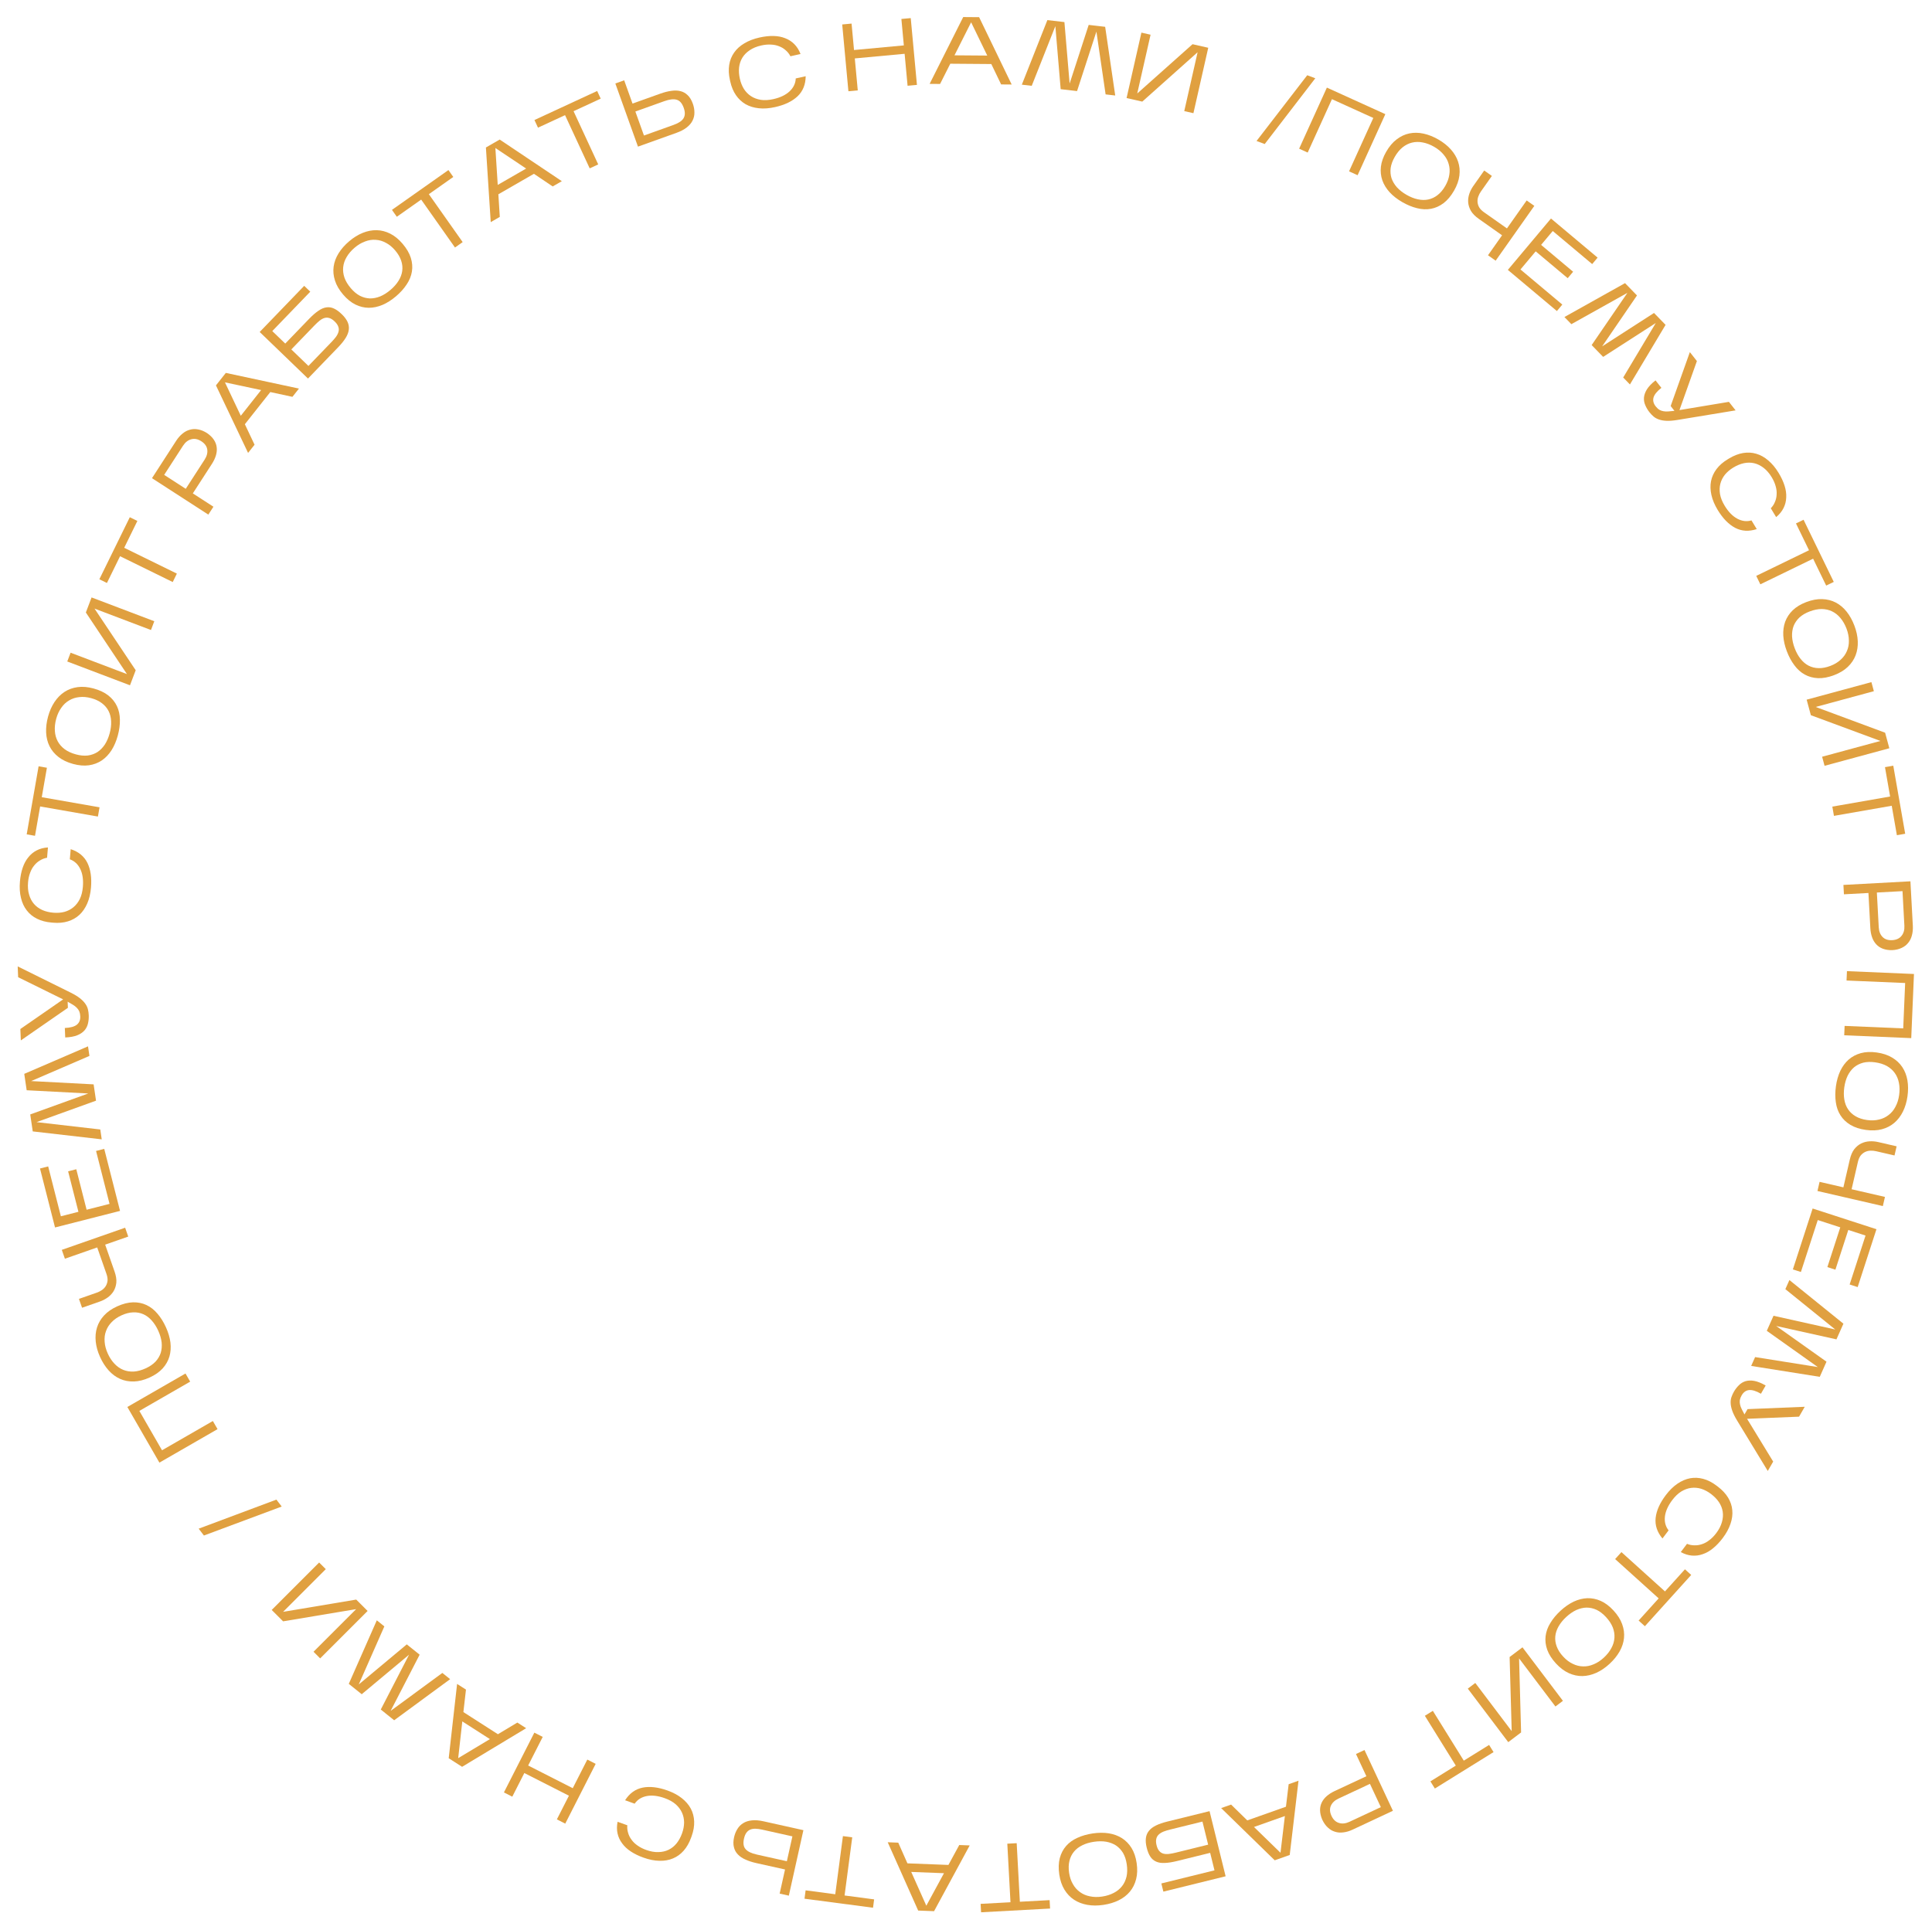 <?xml version="1.0" encoding="UTF-8"?> <svg xmlns="http://www.w3.org/2000/svg" width="1411" height="1410" viewBox="0 0 1411 1410" fill="none"> <path d="M1391.39 718.091L1348.59 716.273L1348.88 709.419L1397.83 711.498L1395.84 758.356L1346.89 756.277L1347.18 749.423L1389.98 751.241L1391.39 718.091Z" fill="#E0A040"></path> <path d="M1362.74 825.413C1358.26 824.787 1354.47 823.552 1351.39 821.707C1348.34 819.869 1345.93 817.554 1344.16 814.761C1342.38 811.969 1341.25 808.771 1340.76 805.17C1340.23 801.561 1340.25 797.677 1340.83 793.518C1341.41 789.358 1342.48 785.619 1344.02 782.301C1345.61 778.989 1347.65 776.234 1350.12 774.035C1352.64 771.842 1355.6 770.275 1358.98 769.334C1362.41 768.399 1366.27 768.231 1370.57 768.831C1374.96 769.444 1378.7 770.673 1381.79 772.517C1384.92 774.368 1387.42 776.697 1389.29 779.502C1391.16 782.308 1392.41 785.521 1393.04 789.142C1393.66 792.763 1393.68 796.654 1393.1 800.814C1392.52 804.973 1391.41 808.706 1389.77 812.011C1388.13 815.316 1386.03 818.062 1383.47 820.248C1380.9 822.434 1377.88 823.991 1374.4 824.92C1370.93 825.848 1367.04 826.013 1362.74 825.413ZM1369.42 776.022C1366.23 775.577 1363.35 775.669 1360.76 776.297C1358.22 776.979 1355.99 778.105 1354.07 779.675C1352.2 781.298 1350.64 783.342 1349.4 785.808C1348.2 788.326 1347.38 791.18 1346.93 794.369C1346.49 797.558 1346.5 800.505 1346.97 803.209C1347.43 805.96 1348.35 808.349 1349.72 810.378C1351.12 812.459 1352.96 814.152 1355.23 815.458C1357.53 816.817 1360.31 817.722 1363.54 818.174C1366.73 818.619 1369.64 818.507 1372.28 817.839C1374.96 817.223 1377.3 816.113 1379.32 814.509C1381.37 812.958 1383.05 810.93 1384.34 808.425C1385.67 805.972 1386.56 803.151 1387 799.962C1387.45 796.773 1387.39 793.797 1386.84 791.033C1386.32 788.322 1385.31 785.92 1383.81 783.826C1382.35 781.785 1380.43 780.079 1378.03 778.707C1375.62 777.382 1372.75 776.487 1369.42 776.022Z" fill="#E0A040"></path> <path d="M1375.1 881.041L1327.35 870.031L1328.89 863.347L1346.28 867.357L1350.96 847.099C1351.68 843.961 1352.76 841.434 1354.21 839.517C1355.69 837.656 1357.38 836.249 1359.28 835.298C1361.16 834.391 1363.18 833.873 1365.31 833.744C1367.45 833.614 1369.56 833.79 1371.66 834.272L1385.16 837.387L1383.62 844.071L1370.12 840.957C1368.75 840.642 1367.37 840.515 1365.96 840.575C1364.56 840.634 1363.27 840.958 1362.08 841.546C1360.89 842.134 1359.83 842.991 1358.9 844.117C1358 845.3 1357.34 846.846 1356.89 848.756L1352.29 868.741L1376.64 874.357L1375.1 881.041Z" fill="#E0A040"></path> <path d="M1315.25 929.199L1309.39 927.297L1323.82 882.821L1370.43 897.947L1356.71 940.226L1350.85 938.325L1362.46 902.57L1349.87 898.486L1340.45 927.516L1334.59 925.614L1344.01 896.585L1327.57 891.248L1315.25 929.199Z" fill="#E0A040"></path> <path d="M1340.35 971.21L1303.9 941.729L1306.86 935.078L1346.31 966.963L1341.21 978.41L1297.21 968.634L1333.95 994.718L1329.03 1005.78L1278.94 997.814L1281.81 991.355L1327.61 998.637L1290.35 972.169L1295.25 961.17L1340.35 971.21Z" fill="#E0A040"></path> <path d="M1268.62 1037.64C1267.02 1034.99 1265.86 1032.66 1265.14 1030.63C1264.43 1028.6 1264.03 1026.76 1263.96 1025.1C1263.87 1023.49 1264.05 1022 1264.51 1020.65C1264.96 1019.3 1265.58 1017.95 1266.34 1016.62C1267.35 1014.88 1268.53 1013.33 1269.91 1011.97C1271.25 1010.58 1272.84 1009.59 1274.7 1008.99C1276.59 1008.41 1278.74 1008.33 1281.14 1008.74C1283.58 1009.18 1286.38 1010.31 1289.53 1012.12L1286.07 1018.13C1282.56 1016.1 1279.65 1015.21 1277.36 1015.45C1275.11 1015.71 1273.32 1017 1271.99 1019.3C1271.29 1020.52 1270.85 1021.66 1270.66 1022.74C1270.51 1023.84 1270.56 1024.92 1270.81 1025.98C1271.04 1027.08 1271.44 1028.2 1272.02 1029.34C1272.58 1030.52 1273.26 1031.83 1274.05 1033.25L1276.29 1029.37L1318.06 1027.66L1313.91 1034.88L1275.93 1036.44L1295.01 1067.7L1291.06 1074.55L1268.62 1037.64Z" fill="#E0A040"></path> <path d="M1214.15 1123.86C1210.27 1119.24 1208.61 1114.24 1209.16 1108.87C1209.75 1103.52 1212.22 1097.96 1216.59 1092.19C1219.23 1088.69 1222.06 1085.92 1225.07 1083.86C1228.08 1081.81 1231.17 1080.48 1234.31 1079.88C1237.5 1079.3 1240.72 1079.45 1243.97 1080.33C1247.23 1081.21 1250.42 1082.84 1253.54 1085.2L1254.55 1085.96C1257.79 1088.41 1260.29 1091.09 1262.07 1094.01C1263.84 1096.93 1264.86 1099.98 1265.14 1103.18C1265.45 1106.4 1265.02 1109.72 1263.83 1113.15C1262.68 1116.61 1260.78 1120.09 1258.14 1123.59C1255.88 1126.57 1253.55 1129.04 1251.12 1131.01C1248.67 1133.02 1246.15 1134.45 1243.57 1135.31C1241 1136.24 1238.37 1136.58 1235.67 1136.36C1232.98 1136.14 1230.26 1135.28 1227.52 1133.8L1232.08 1127.77C1233.81 1128.49 1235.61 1128.86 1237.48 1128.86C1239.36 1128.94 1241.21 1128.64 1243.06 1127.99C1244.91 1127.4 1246.7 1126.41 1248.44 1125.04C1250.19 1123.73 1251.84 1122.05 1253.39 1120C1255.44 1117.29 1256.83 1114.59 1257.56 1111.93C1258.33 1109.29 1258.52 1106.74 1258.15 1104.3C1257.78 1101.85 1256.85 1099.51 1255.38 1097.29C1253.91 1095.13 1251.98 1093.15 1249.6 1091.34C1247.33 1089.63 1244.97 1088.37 1242.53 1087.58C1240.06 1086.83 1237.6 1086.6 1235.14 1086.91C1232.69 1087.22 1230.27 1088.09 1227.91 1089.52C1225.58 1090.97 1223.39 1093.06 1221.33 1095.78C1218.21 1099.91 1216.42 1103.91 1215.95 1107.77C1215.5 1111.7 1216.39 1115.09 1218.62 1117.94L1214.15 1123.86Z" fill="#E0A040"></path> <path d="M1211.38 1167.62L1179.58 1138.91L1184.18 1133.82L1215.98 1162.53L1230.57 1146.38L1235.14 1150.5L1201.31 1187.96L1196.74 1183.83L1211.38 1167.62Z" fill="#E0A040"></path> <path d="M1136.42 1215.22C1133.35 1211.9 1131.21 1208.54 1129.99 1205.16C1128.8 1201.81 1128.41 1198.49 1128.8 1195.2C1129.2 1191.92 1130.35 1188.72 1132.26 1185.63C1134.13 1182.5 1136.61 1179.51 1139.7 1176.66C1142.79 1173.82 1145.98 1171.6 1149.28 1170.01C1152.61 1168.46 1155.93 1167.62 1159.24 1167.49C1162.58 1167.39 1165.85 1168.05 1169.07 1169.47C1172.31 1170.92 1175.4 1173.24 1178.35 1176.43C1181.35 1179.68 1183.47 1183.01 1184.69 1186.39C1185.94 1189.81 1186.4 1193.2 1186.06 1196.55C1185.73 1199.91 1184.66 1203.18 1182.85 1206.38C1181.03 1209.58 1178.59 1212.6 1175.5 1215.45C1172.41 1218.3 1169.19 1220.48 1165.83 1222C1162.46 1223.51 1159.09 1224.3 1155.72 1224.37C1152.35 1224.43 1149.03 1223.72 1145.75 1222.23C1142.48 1220.75 1139.37 1218.41 1136.42 1215.22ZM1172.9 1181.26C1170.72 1178.9 1168.43 1177.14 1166.03 1175.98C1163.63 1174.9 1161.19 1174.35 1158.71 1174.35C1156.24 1174.42 1153.73 1175.01 1151.21 1176.13C1148.69 1177.32 1146.24 1179.01 1143.88 1181.19C1141.51 1183.38 1139.65 1185.66 1138.3 1188.05C1136.92 1190.47 1136.11 1192.9 1135.88 1195.34C1135.65 1197.84 1136 1200.31 1136.92 1202.76C1137.84 1205.27 1139.41 1207.73 1141.63 1210.13C1143.81 1212.5 1146.14 1214.26 1148.6 1215.41C1151.06 1216.63 1153.58 1217.26 1156.16 1217.3C1158.73 1217.4 1161.31 1216.89 1163.89 1215.78C1166.48 1214.72 1168.95 1213.11 1171.32 1210.92C1173.69 1208.74 1175.53 1206.4 1176.85 1203.91C1178.17 1201.49 1178.91 1198.99 1179.08 1196.42C1179.25 1193.92 1178.84 1191.37 1177.85 1188.79C1176.83 1186.24 1175.18 1183.73 1172.9 1181.26Z" fill="#E0A040"></path> <path d="M1104.04 1264.6L1102.52 1210.46L1111.91 1203.37L1141.45 1242.46L1135.98 1246.6L1109.43 1211.47L1110.9 1265.55L1101.52 1272.64L1071.98 1233.55L1077.45 1229.41L1104.04 1264.6Z" fill="#E0A040"></path> <path d="M1063.22 1289.78L1040.62 1253.39L1046.45 1249.77L1069.05 1286.16L1087.54 1274.68L1090.79 1279.91L1047.92 1306.53L1044.67 1301.3L1063.22 1289.78Z" fill="#E0A040"></path> <path d="M997.911 1297.54L990.32 1281.31L996.534 1278.4L1017.29 1322.79L987.868 1336.55C985.543 1337.64 983.281 1338.31 981.082 1338.56C978.903 1338.86 976.872 1338.7 974.988 1338.09C973.082 1337.54 971.344 1336.52 969.776 1335.04C968.165 1333.58 966.796 1331.64 965.669 1329.23C964.666 1326.87 964.14 1324.64 964.091 1322.55C964.041 1320.46 964.436 1318.55 965.275 1316.82C966.071 1315.11 967.271 1313.54 968.874 1312.12C970.477 1310.7 972.42 1309.46 974.703 1308.39L997.911 1297.54ZM1000.52 1303.12L977.566 1313.86C974.818 1315.14 972.956 1316.89 971.979 1319.1C971.003 1321.3 971.157 1323.78 972.442 1326.53C973.707 1329.23 975.51 1330.94 977.85 1331.65C980.21 1332.4 982.764 1332.13 985.512 1330.85L1008.47 1320.12L1000.52 1303.12Z" fill="#E0A040"></path> <path d="M939.169 1319.81L941.147 1303.37L948.339 1300.82L941.923 1355.07L930.969 1358.95L891.853 1320.82L899.112 1318.25L910.926 1329.81L939.169 1319.81ZM938.387 1326.62L915.819 1334.61L935.184 1353.45L938.387 1326.62Z" fill="#E0A040"></path> <path d="M837.47 1349.73C836.811 1347.06 836.614 1344.7 836.881 1342.67C837.148 1340.63 837.911 1338.86 839.173 1337.34C840.388 1335.84 842.113 1334.55 844.346 1333.47C846.534 1332.4 849.259 1331.47 852.521 1330.66L883.376 1323.05L895.111 1370.63L849.644 1381.84L848.169 1375.86L886.976 1366.29L883.824 1353.51L859.561 1359.5C856.118 1360.34 853.157 1360.81 850.678 1360.89C848.21 1361.02 846.111 1360.7 844.382 1359.92C842.607 1359.16 841.174 1357.93 840.081 1356.23C839 1354.57 838.129 1352.41 837.47 1349.73ZM878.191 1330.67L854.54 1336.51C852.773 1336.95 851.187 1337.43 849.782 1337.97C848.342 1338.57 847.174 1339.29 846.277 1340.13C845.335 1340.99 844.732 1342.05 844.468 1343.32C844.158 1344.6 844.227 1346.14 844.674 1347.96C845.132 1349.81 845.79 1351.21 846.647 1352.15C847.459 1353.11 848.459 1353.75 849.646 1354.08C850.834 1354.41 852.197 1354.49 853.737 1354.3C855.232 1354.12 856.863 1353.82 858.63 1353.38L882.349 1347.53L878.191 1330.67Z" fill="#E0A040"></path> <path d="M773.626 1369.32C772.966 1364.85 773.086 1360.87 773.988 1357.38C774.897 1353.95 776.441 1350.98 778.621 1348.49C780.801 1346 783.551 1344.02 786.871 1342.54C790.184 1341.01 793.918 1339.94 798.073 1339.33C802.228 1338.72 806.115 1338.69 809.734 1339.24C813.36 1339.83 816.576 1341.01 819.382 1342.77C822.195 1344.57 824.529 1346.96 826.383 1349.94C828.245 1352.97 829.492 1356.63 830.125 1360.92C830.771 1365.31 830.644 1369.24 829.742 1372.73C828.847 1376.26 827.316 1379.31 825.15 1381.89C822.983 1384.48 820.25 1386.58 816.951 1388.2C813.652 1389.82 809.925 1390.93 805.77 1391.54C801.614 1392.16 797.721 1392.14 794.088 1391.5C790.455 1390.85 787.229 1389.61 784.409 1387.76C781.589 1385.91 779.246 1383.45 777.377 1380.37C775.509 1377.3 774.259 1373.62 773.626 1369.32ZM822.902 1361.85C822.433 1358.66 821.533 1355.92 820.203 1353.61C818.833 1351.36 817.125 1349.54 815.08 1348.14C812.995 1346.8 810.595 1345.88 807.881 1345.38C805.126 1344.94 802.157 1344.95 798.971 1345.42C795.785 1345.89 792.961 1346.73 790.498 1347.94C787.989 1349.16 785.954 1350.71 784.391 1352.6C782.789 1354.53 781.681 1356.77 781.065 1359.31C780.41 1361.91 780.321 1364.82 780.797 1368.05C781.267 1371.24 782.193 1374 783.576 1376.35C784.92 1378.74 786.645 1380.68 788.75 1382.17C790.816 1383.7 793.233 1384.74 796 1385.27C798.729 1385.86 801.686 1385.92 804.871 1385.45C808.057 1384.98 810.897 1384.09 813.393 1382.78C815.849 1381.52 817.871 1379.88 819.459 1377.85C821.008 1375.88 822.103 1373.55 822.744 1370.86C823.34 1368.18 823.392 1365.17 822.902 1361.85Z" fill="#E0A040"></path> <path d="M737.985 1389.6L735.672 1346.82L742.522 1346.45L744.835 1389.23L766.573 1388.05L766.906 1394.2L716.51 1396.93L716.177 1390.78L737.985 1389.6Z" fill="#E0A040"></path> <path d="M692.663 1362.34L700.58 1347.79L708.204 1348.09L682.182 1396.12L670.57 1395.67L648.329 1345.77L656.023 1346.07L662.725 1361.18L692.663 1362.34ZM689.417 1368.38L665.495 1367.45L676.522 1392.12L689.417 1368.38Z" fill="#E0A040"></path> <path d="M610.016 1383.76L615.612 1341.28L622.414 1342.18L616.818 1384.65L638.401 1387.5L637.597 1393.6L587.559 1387.01L588.364 1380.9L610.016 1383.76Z" fill="#E0A040"></path> <path d="M536.123 1342.1C536.62 1339.87 537.423 1337.87 538.532 1336.11C539.595 1334.34 541.013 1332.91 542.785 1331.82C544.511 1330.72 546.622 1330.05 549.118 1329.79C551.568 1329.52 554.41 1329.75 557.644 1330.47L586.752 1336.95L576.106 1384.78L569.41 1383.29L573.334 1365.66L552.357 1360.99C549.396 1360.33 546.787 1359.49 544.53 1358.46C542.217 1357.46 540.345 1356.21 538.913 1354.7C537.47 1353.23 536.502 1351.46 536.006 1349.39C535.466 1347.31 535.504 1344.88 536.123 1342.1ZM578.717 1341.47L556.579 1336.54C554.803 1336.15 553.201 1335.93 551.773 1335.9C550.3 1335.86 549.009 1336.08 547.901 1336.55C546.792 1337.02 545.855 1337.79 545.091 1338.86C544.326 1339.93 543.746 1341.36 543.351 1343.14C542.6 1346.51 542.989 1349.05 544.517 1350.78C546.035 1352.55 548.776 1353.88 552.739 1354.76L574.672 1359.64L578.717 1341.47Z" fill="#E0A040"></path> <path d="M456.52 1315.09C459.777 1310.01 464.052 1306.93 469.346 1305.86C474.624 1304.82 480.668 1305.53 487.477 1307.96C491.607 1309.44 495.101 1311.31 497.958 1313.58C500.816 1315.84 503.003 1318.38 504.52 1321.21C506.021 1324.07 506.838 1327.19 506.969 1330.56C507.101 1333.93 506.506 1337.46 505.185 1341.15L504.76 1342.33C503.391 1346.16 501.578 1349.35 499.322 1351.91C497.065 1354.47 494.455 1356.37 491.491 1357.58C488.51 1358.85 485.206 1359.42 481.577 1359.31C477.933 1359.25 474.046 1358.47 469.916 1356.99C466.401 1355.74 463.342 1354.24 460.738 1352.52C458.09 1350.78 455.971 1348.8 454.382 1346.6C452.733 1344.42 451.613 1342.01 451.022 1339.37C450.431 1336.73 450.435 1333.88 451.034 1330.82L458.152 1333.37C457.977 1335.24 458.166 1337.07 458.716 1338.86C459.208 1340.67 460.041 1342.35 461.217 1343.91C462.333 1345.5 463.807 1346.92 465.639 1348.18C467.411 1349.45 469.506 1350.53 471.922 1351.39C475.129 1352.54 478.114 1353.07 480.877 1352.96C483.624 1352.91 486.109 1352.33 488.332 1351.25C490.556 1350.16 492.51 1348.58 494.194 1346.51C495.819 1344.46 497.135 1342.03 498.142 1339.22C499.102 1336.54 499.596 1333.92 499.623 1331.35C499.607 1328.77 499.085 1326.35 498.057 1324.1C497.03 1321.84 495.481 1319.8 493.411 1317.97C491.325 1316.18 488.678 1314.71 485.471 1313.57C480.594 1311.82 476.244 1311.3 472.42 1312.01C468.536 1312.75 465.565 1314.61 463.506 1317.6L456.52 1315.09Z" fill="#E0A040"></path> <path d="M418.294 1306.28L428.931 1285.38L435.044 1288.5L412.817 1332.17L406.704 1329.05L415.499 1311.77L382.935 1295.2L374.139 1312.48L368.026 1309.37L390.253 1265.7L396.366 1268.81L385.729 1289.71L418.294 1306.28Z" fill="#E0A040"></path> <path d="M363.647 1266.86L377.846 1258.34L384.268 1262.46L337.485 1290.66L327.704 1284.39L333.832 1230.11L340.313 1234.26L338.429 1250.68L363.647 1266.86ZM357.787 1270.42L337.636 1257.49L334.635 1284.34L357.787 1270.42Z" fill="#E0A040"></path> <path d="M285.279 1249.82L323.071 1222.08L328.749 1226.63L287.87 1256.66L278.098 1248.81L298.757 1208.76L264.177 1237.64L254.733 1230.06L275.194 1183.65L280.708 1188.08L262.002 1230.51L297.086 1201.22L306.475 1208.76L285.279 1249.82Z" fill="#E0A040"></path> <path d="M206.75 1177.46L260.157 1168.5L268.473 1176.81L233.825 1211.46L228.974 1206.61L260.108 1175.48L206.75 1184.39L198.434 1176.07L233.082 1141.42L237.933 1146.27L206.75 1177.46Z" fill="#E0A040"></path> <path d="M145.095 1116.7L201.861 1095.47L205.738 1100.53L148.93 1121.7L145.095 1116.7Z" fill="#E0A040"></path> <path d="M118.331 1059.43L155.454 1038.05L158.878 1043.99L116.417 1068.45L93.01 1027.8L135.471 1003.35L138.895 1009.29L101.772 1030.67L118.331 1059.43Z" fill="#E0A040"></path> <path d="M85.578 954.296C89.699 952.424 93.558 951.441 97.154 951.346C100.707 951.27 103.982 951.936 106.978 953.343C109.975 954.75 112.643 956.844 114.982 959.625C117.364 962.388 119.423 965.681 121.16 969.505C122.896 973.329 124 977.057 124.469 980.688C124.897 984.337 124.654 987.753 123.741 990.935C122.786 994.137 121.132 997.041 118.779 999.647C116.383 1002.27 113.21 1004.48 109.258 1006.28C105.221 1008.11 101.405 1009.07 97.81 1009.17C94.171 1009.28 90.812 1008.66 87.73 1007.29C84.649 1005.92 81.874 1003.87 79.407 1001.15C76.941 998.426 74.839 995.152 73.102 991.328C71.366 987.503 70.305 983.757 69.92 980.087C69.536 976.418 69.842 972.973 70.84 969.753C71.837 966.532 73.555 963.599 75.993 960.955C78.431 958.31 81.626 956.09 85.578 954.296ZM106.376 999.59C109.308 998.258 111.697 996.635 113.544 994.72C115.329 992.782 116.61 990.637 117.387 988.286C118.103 985.911 118.324 983.35 118.05 980.604C117.716 977.835 116.882 974.984 115.551 972.052C114.22 969.12 112.631 966.638 110.786 964.606C108.921 962.531 106.869 961.003 104.63 960.021C102.328 959.016 99.87 958.569 97.255 958.68C94.579 958.768 91.753 959.487 88.779 960.838C85.847 962.169 83.446 963.823 81.576 965.8C79.644 967.753 78.257 969.947 77.414 972.379C76.509 974.789 76.182 977.398 76.432 980.206C76.62 982.99 77.38 985.849 78.711 988.781C80.043 991.713 81.683 994.197 83.633 996.233C85.52 998.246 87.658 999.735 90.044 1000.7C92.369 1001.64 94.912 1002.05 97.673 1001.93C100.416 1001.76 103.316 1000.98 106.376 999.59Z" fill="#E0A040"></path> <path d="M45.137 913.027L91.39 896.852L93.655 903.327L76.805 909.22L83.668 928.844C84.731 931.884 85.162 934.601 84.961 936.994C84.701 939.36 84.023 941.451 82.928 943.267C81.818 945.04 80.394 946.551 78.656 947.802C76.918 949.052 75.035 950.032 73.009 950.741L59.926 955.316L57.661 948.84L70.745 944.265C72.066 943.803 73.304 943.172 74.458 942.373C75.612 941.574 76.535 940.609 77.227 939.477C77.919 938.345 78.358 937.054 78.543 935.605C78.669 934.128 78.408 932.464 77.761 930.614L70.991 911.253L47.402 919.503L45.137 913.027Z" fill="#E0A040"></path> <path d="M70.157 840.774L76.126 839.253L87.67 884.566L40.187 896.663L29.213 853.589L35.182 852.068L44.462 888.494L57.283 885.228L49.748 855.653L55.718 854.132L63.252 883.708L80.007 879.439L70.157 840.774Z" fill="#E0A040"></path> <path d="M26.665 819.716L73.237 825.092L74.298 832.294L23.913 826.49L22.086 814.094L64.477 798.789L19.483 796.435L17.717 784.454L64.284 764.359L65.315 771.353L22.739 789.728L68.377 792.129L70.133 804.04L26.665 819.716Z" fill="#E0A040"></path> <path d="M51.642 725.122C54.409 726.499 56.639 727.852 58.33 729.182C60.021 730.511 61.339 731.857 62.285 733.218C63.228 734.532 63.869 735.883 64.208 737.27C64.548 738.657 64.75 740.119 64.815 741.658C64.9 743.663 64.726 745.609 64.292 747.495C63.905 749.38 63.09 751.073 61.846 752.574C60.555 754.077 58.785 755.296 56.536 756.232C54.241 757.171 51.275 757.717 47.638 757.872L47.344 750.948C51.4 750.775 54.332 749.974 56.139 748.542C57.9 747.113 58.724 745.069 58.612 742.412C58.552 741.013 58.314 739.809 57.898 738.799C57.434 737.791 56.813 736.907 56.033 736.146C55.252 735.338 54.31 734.607 53.208 733.954C52.104 733.253 50.834 732.513 49.4 731.733L49.59 736.209L15.22 760.019L14.866 751.697L46.106 730.051L13.259 713.861L12.923 705.958L51.642 725.122Z" fill="#E0A040"></path> <path d="M51.63 620.324C57.374 622.171 61.445 625.515 63.843 630.355C66.195 635.192 67.065 641.214 66.452 648.421C66.08 652.792 65.167 656.649 63.712 659.991C62.256 663.333 60.358 666.099 58.018 668.288C55.631 670.474 52.826 672.062 49.604 673.052C46.382 674.043 42.818 674.372 38.912 674.04L37.656 673.933C33.611 673.589 30.061 672.655 27.005 671.13C23.95 669.606 21.454 667.567 19.517 665.013C17.533 662.456 16.13 659.41 15.306 655.874C14.437 652.334 14.188 648.379 14.559 644.008C14.876 640.288 15.534 636.948 16.535 633.989C17.54 630.984 18.905 628.43 20.629 626.329C22.311 624.177 24.352 622.477 26.753 621.229C29.155 619.982 31.909 619.256 35.018 619.052L34.377 626.585C32.524 626.895 30.806 627.545 29.223 628.535C27.598 629.474 26.181 630.712 24.973 632.248C23.723 633.734 22.728 635.523 21.988 637.614C21.205 639.655 20.705 641.955 20.488 644.512C20.199 647.906 20.457 650.926 21.263 653.57C22.022 656.211 23.212 658.466 24.832 660.337C26.453 662.208 28.481 663.692 30.917 664.789C33.31 665.835 35.995 666.485 38.971 666.738C41.807 666.98 44.47 666.785 46.959 666.153C49.452 665.475 51.655 664.351 53.569 662.781C55.482 661.211 57.059 659.191 58.299 656.72C59.493 654.246 60.235 651.312 60.523 647.917C60.962 642.756 60.348 638.418 58.679 634.904C56.969 631.34 54.409 628.944 51.001 627.718L51.63 620.324Z" fill="#E0A040"></path> <path d="M30.497 582.356L72.696 589.737L71.514 596.495L29.315 589.113L25.564 610.557L19.496 609.496L28.192 559.781L34.26 560.842L30.497 582.356Z" fill="#E0A040"></path> <path d="M68.3 502.927C72.669 504.111 76.27 505.811 79.101 508.029C81.888 510.235 83.988 512.835 85.401 515.829C86.814 518.822 87.535 522.136 87.566 525.771C87.641 529.418 87.129 533.268 86.031 537.322C84.932 541.375 83.407 544.951 81.456 548.048C79.46 551.134 77.096 553.612 74.365 555.482C71.589 557.341 68.463 558.525 64.989 559.034C61.47 559.531 57.616 559.212 53.427 558.076C49.148 556.917 45.593 555.228 42.761 553.01C39.884 550.78 37.694 548.156 36.191 545.138C34.689 542.12 33.854 538.775 33.689 535.104C33.523 531.433 33.99 527.57 35.088 523.516C36.187 519.463 37.757 515.899 39.798 512.826C41.84 509.753 44.271 507.294 47.093 505.447C49.914 503.601 53.106 502.435 56.67 501.951C60.235 501.466 64.111 501.791 68.3 502.927ZM55.467 551.086C58.575 551.929 61.45 552.2 64.094 551.901C66.704 551.545 69.059 550.708 71.156 549.391C73.221 548.017 75.023 546.184 76.562 543.894C78.069 541.546 79.243 538.818 80.085 535.71C80.928 532.602 81.285 529.678 81.158 526.935C81.043 524.148 80.435 521.663 79.335 519.479C78.201 517.238 76.592 515.327 74.506 513.746C72.387 512.109 69.751 510.862 66.599 510.008C63.491 509.166 60.586 508.911 57.886 509.242C55.152 509.517 52.685 510.323 50.485 511.661C48.253 512.942 46.338 514.744 44.741 517.067C43.112 519.333 41.876 522.02 41.034 525.128C40.192 528.236 39.873 531.195 40.078 534.007C40.251 536.761 40.948 539.271 42.172 541.537C43.362 543.745 45.062 545.68 47.271 547.342C49.492 548.96 52.224 550.208 55.467 551.086Z" fill="#E0A040"></path> <path d="M69.028 444.581L99.107 489.614L94.934 500.608L49.122 483.222L51.556 476.809L92.721 492.431L62.708 447.424L66.881 436.429L112.693 453.815L110.259 460.229L69.028 444.581Z" fill="#E0A040"></path> <path d="M90.707 400.159L129.17 419.024L126.15 425.183L87.686 406.318L78.1 425.864L72.57 423.152L94.794 377.838L100.324 380.551L90.707 400.159Z" fill="#E0A040"></path> <path d="M140.827 360.428L155.875 370.158L152.15 375.919L111.003 349.312L128.639 322.038C130.033 319.882 131.594 318.113 133.322 316.73C135.011 315.321 136.816 314.377 138.738 313.897C140.647 313.352 142.659 313.292 144.774 313.715C146.916 314.099 149.103 315.014 151.337 316.458C153.441 317.93 155.069 319.538 156.22 321.282C157.37 323.027 158.049 324.855 158.257 326.768C158.491 328.642 158.305 330.606 157.699 332.659C157.094 334.713 156.107 336.798 154.738 338.914L140.827 360.428ZM135.654 357.083L149.414 335.804C151.061 333.257 151.712 330.788 151.368 328.399C151.024 326.009 149.578 323.99 147.031 322.343C144.523 320.721 142.089 320.231 139.729 320.873C137.33 321.489 135.307 323.07 133.66 325.618L119.901 346.897L135.654 357.083Z" fill="#E0A040"></path> <path d="M178.83 309.901L185.912 324.87L181.18 330.856L157.721 281.521L164.928 272.406L218.343 283.853L213.567 289.893L197.411 286.399L178.83 309.901ZM175.864 303.719L190.712 284.94L164.289 279.308L175.864 303.719Z" fill="#E0A040"></path> <path d="M249.572 229.494C251.554 231.405 252.975 233.294 253.834 235.159C254.693 237.025 254.992 238.934 254.73 240.886C254.501 242.804 253.729 244.815 252.414 246.918C251.131 248.987 249.324 251.231 246.991 253.65L224.932 276.526L189.66 242.513L222.166 208.803L226.601 213.079L198.856 241.851L208.329 250.986L225.675 232.997C228.137 230.444 230.395 228.473 232.449 227.082C234.47 225.659 236.418 224.815 238.294 224.55C240.203 224.252 242.073 224.531 243.904 225.389C245.701 226.214 247.59 227.583 249.572 229.494ZM225.259 267.312L242.169 249.777C243.432 248.467 244.515 247.21 245.417 246.005C246.318 244.735 246.923 243.503 247.231 242.309C247.572 241.082 247.517 239.861 247.065 238.649C246.647 237.402 245.766 236.131 244.422 234.835C243.045 233.507 241.742 232.673 240.515 232.332C239.32 231.957 238.132 231.946 236.95 232.298C235.768 232.649 234.576 233.314 233.372 234.293C232.201 235.239 230.984 236.366 229.721 237.677L212.763 255.262L225.259 267.312Z" fill="#E0A040"></path> <path d="M294.015 178.059C296.95 181.506 298.959 184.944 300.041 188.374C301.093 191.769 301.356 195.1 300.829 198.369C300.302 201.637 299.024 204.779 296.995 207.794C294.996 210.845 292.398 213.732 289.2 216.455C286.003 219.178 282.724 221.266 279.363 222.718C275.972 224.134 272.622 224.842 269.311 224.842C265.971 224.806 262.723 224.016 259.57 222.472C256.386 220.893 253.387 218.451 250.573 215.147C247.699 211.772 245.72 208.369 244.638 204.939C243.525 201.473 243.202 198.07 243.669 194.731C244.135 191.392 245.337 188.161 247.276 185.039C249.214 181.917 251.782 178.995 254.98 176.272C258.177 173.549 261.487 171.497 264.908 170.116C268.329 168.735 271.725 168.08 275.096 168.151C278.467 168.223 281.759 169.066 284.973 170.681C288.187 172.296 291.201 174.755 294.015 178.059ZM256.207 210.534C258.294 212.985 260.513 214.835 262.863 216.082C265.218 217.264 267.633 217.905 270.107 218.004C272.588 218.037 275.11 217.544 277.674 216.524C280.244 215.439 282.755 213.853 285.206 211.765C287.658 209.677 289.606 207.467 291.051 205.133C292.532 202.769 293.435 200.375 293.762 197.951C294.094 195.462 293.846 192.976 293.019 190.493C292.197 187.944 290.727 185.426 288.609 182.939C286.521 180.488 284.27 178.636 281.854 177.383C279.444 176.064 276.953 175.335 274.382 175.195C271.817 174.989 269.219 175.394 266.588 176.408C263.963 177.356 261.425 178.874 258.974 180.962C256.522 183.049 254.586 185.311 253.166 187.746C251.752 190.115 250.909 192.58 250.637 195.141C250.371 197.635 250.679 200.192 251.562 202.812C252.48 205.402 254.028 207.975 256.207 210.534Z" fill="#E0A040"></path> <path d="M313.205 141.849L337.896 176.858L332.291 180.812L307.599 145.803L289.809 158.351L286.258 153.317L327.502 124.228L331.052 129.261L313.205 141.849Z" fill="#E0A040"></path> <path d="M363.975 141.921L365.012 158.448L358.4 162.256L354.873 107.742L364.942 101.943L410.324 132.352L403.652 136.195L389.937 126.968L363.975 141.921ZM363.509 135.08L384.254 123.132L361.794 108.118L363.509 135.08Z" fill="#E0A040"></path> <path d="M418.895 81.23L436.897 120.104L430.672 122.987L412.67 84.113L392.915 93.261L390.327 87.671L436.124 66.463L438.713 72.053L418.895 81.23Z" fill="#E0A040"></path> <path d="M505.993 75.734C506.764 77.886 507.151 80.003 507.153 82.085C507.199 84.15 506.763 86.116 505.845 87.981C504.97 89.831 503.547 91.531 501.574 93.08C499.645 94.614 497.12 95.939 494.001 97.056L465.928 107.112L449.405 60.981L455.863 58.668L461.953 75.671L482.184 68.424C485.04 67.401 487.696 66.722 490.154 66.387C492.64 65.993 494.892 66.053 496.911 66.569C498.914 67.042 500.678 68.021 502.202 69.507C503.77 70.978 505.033 73.054 505.993 75.734ZM470.309 98.999L491.66 91.352C493.374 90.738 494.842 90.063 496.066 89.327C497.333 88.576 498.31 87.706 498.997 86.716C499.683 85.727 500.064 84.574 500.138 83.259C500.212 81.944 499.942 80.429 499.329 78.716C498.164 75.465 496.475 73.517 494.261 72.872C492.032 72.183 489.006 72.524 485.184 73.893L464.03 81.47L470.309 98.999Z" fill="#E0A040"></path> <path d="M588.408 55.686C588.364 61.72 586.392 66.605 582.491 70.342C578.579 74.033 573.093 76.665 566.033 78.236C561.751 79.189 557.798 79.472 554.173 79.083C550.549 78.695 547.342 77.711 544.552 76.133C541.753 74.509 539.398 72.308 537.489 69.53C535.58 66.751 534.199 63.449 533.348 59.623L533.074 58.393C532.192 54.43 532.021 50.763 532.562 47.391C533.102 44.02 534.301 41.028 536.157 38.416C538.004 35.758 540.491 33.507 543.619 31.663C546.736 29.774 550.436 28.353 554.718 27.4C558.362 26.589 561.745 26.218 564.868 26.288C568.037 26.348 570.882 26.886 573.403 27.903C575.959 28.863 578.192 30.303 580.101 32.221C582.01 34.138 583.527 36.55 584.652 39.455L577.272 41.097C576.421 39.422 575.287 37.977 573.869 36.763C572.487 35.493 570.882 34.511 569.054 33.819C567.262 33.07 565.258 32.656 563.041 32.575C560.859 32.44 558.516 32.651 556.01 33.208C552.685 33.948 549.881 35.098 547.599 36.658C545.306 38.172 543.51 39.982 542.21 42.089C540.91 44.195 540.101 46.574 539.783 49.226C539.5 51.823 539.683 54.579 540.332 57.495C540.951 60.273 541.934 62.756 543.281 64.942C544.673 67.118 546.405 68.884 548.476 70.24C550.546 71.595 552.946 72.496 555.674 72.94C558.393 73.339 561.415 73.168 564.74 72.428C569.796 71.303 573.751 69.419 576.605 66.775C579.494 64.077 581.014 60.917 581.165 57.298L588.408 55.686Z" fill="#E0A040"></path> <path d="M624.287 42.675L626.455 66.025L619.624 66.659L615.095 17.868L621.926 17.234L623.718 36.541L660.102 33.164L658.31 13.857L665.14 13.223L669.669 62.014L662.838 62.648L660.671 39.298L624.287 42.675Z" fill="#E0A040"></path> <path d="M694.03 46.547L686.566 61.33L678.936 61.271L703.464 12.459L715.083 12.549L738.854 61.734L731.155 61.674L723.989 46.779L694.03 46.547ZM697.088 40.411L721.027 40.595L709.244 16.284L697.088 40.411Z" fill="#E0A040"></path> <path d="M770.76 19.097L753.506 62.688L746.274 61.848L764.93 14.685L777.376 16.131L781.181 61.04L795.107 18.19L807.136 19.587L814.486 69.77L807.463 68.955L800.742 23.073L786.603 66.532L774.644 65.143L770.76 19.097Z" fill="#E0A040"></path> <path d="M874.645 38.158L834.246 74.222L822.777 71.623L833.605 23.835L840.296 25.351L830.566 68.292L870.949 32.296L882.418 34.895L871.59 82.683L864.899 81.168L874.645 38.158Z" fill="#E0A040"></path> <path d="M960.604 57.179L923.661 105.223L917.697 102.985L954.706 54.966L960.604 57.179Z" fill="#E0A040"></path> <path d="M972.76 72.441L955.047 111.448L948.801 108.612L969.061 63.996L1011.76 83.387L991.505 128.003L985.259 125.167L1002.97 86.16L972.76 72.441Z" fill="#E0A040"></path> <path d="M1061.93 139.28C1059.67 143.203 1057.11 146.25 1054.24 148.423C1051.4 150.555 1048.35 151.922 1045.09 152.525C1041.84 153.127 1038.45 152.98 1034.93 152.082C1031.38 151.225 1027.79 149.748 1024.15 147.652C1020.51 145.556 1017.44 143.17 1014.95 140.493C1012.47 137.775 1010.68 134.858 1009.57 131.74C1008.48 128.581 1008.13 125.258 1008.52 121.769C1008.94 118.239 1010.23 114.594 1012.4 110.833C1014.61 106.992 1017.15 103.984 1020.02 101.812C1022.91 99.599 1026 98.151 1029.3 97.468C1032.61 96.784 1036.05 96.831 1039.64 97.607C1043.24 98.383 1046.85 99.819 1050.49 101.915C1054.13 104.011 1057.18 106.438 1059.63 109.196C1062.08 111.954 1063.84 114.932 1064.9 118.131C1065.97 121.33 1066.28 124.714 1065.84 128.284C1065.4 131.854 1064.1 135.519 1061.93 139.28ZM1018.64 114.588C1017.03 117.378 1016.03 120.09 1015.65 122.722C1015.33 125.337 1015.54 127.827 1016.27 130.191C1017.08 132.538 1018.39 134.748 1020.21 136.82C1022.1 138.876 1024.43 140.707 1027.22 142.314C1030.02 143.921 1032.75 145.013 1035.44 145.589C1038.16 146.189 1040.72 146.235 1043.11 145.728C1045.57 145.204 1047.83 144.135 1049.89 142.521C1052.01 140.89 1053.89 138.659 1055.52 135.829C1057.12 133.038 1058.11 130.295 1058.48 127.599C1058.91 124.886 1058.76 122.295 1058.03 119.827C1057.36 117.341 1056.11 115.03 1054.27 112.894C1052.49 110.741 1050.21 108.86 1047.42 107.253C1044.63 105.646 1041.85 104.583 1039.08 104.065C1036.37 103.529 1033.76 103.563 1031.26 104.168C1028.82 104.756 1026.52 105.906 1024.35 107.618C1022.22 109.353 1020.31 111.676 1018.64 114.588Z" fill="#E0A040"></path> <path d="M1120.57 150.383L1092.33 190.426L1086.73 186.472L1097.01 171.885L1080.03 159.902C1077.39 158.047 1075.46 156.086 1074.24 154.021C1073.07 151.945 1072.41 149.849 1072.25 147.735C1072.12 145.647 1072.4 143.589 1073.09 141.561C1073.78 139.534 1074.74 137.643 1075.98 135.889L1083.96 124.562L1089.57 128.516L1081.58 139.842C1080.78 140.986 1080.13 142.219 1079.66 143.54C1079.18 144.861 1078.99 146.183 1079.09 147.507C1079.18 148.83 1079.58 150.135 1080.27 151.422C1081.02 152.698 1082.2 153.9 1083.8 155.03L1100.57 166.851L1114.97 146.43L1120.57 150.383Z" fill="#E0A040"></path> <path d="M1141.01 222.498L1137.05 227.217L1101.23 197.159L1132.73 159.624L1166.78 188.196L1162.82 192.915L1134.02 168.752L1125.52 178.887L1148.9 198.505L1144.94 203.224L1121.56 183.605L1110.45 196.85L1141.01 222.498Z" fill="#E0A040"></path> <path d="M1188.54 213.94L1147.62 236.81L1142.55 231.588L1186.81 206.836L1195.54 215.824L1170.1 253.027L1207.98 228.628L1216.42 237.315L1190.39 280.846L1185.47 275.774L1209.26 235.973L1170.83 260.711L1162.44 252.074L1188.54 213.94Z" fill="#E0A040"></path> <path d="M1224.94 306.801C1221.89 307.297 1219.29 307.498 1217.14 307.405C1214.99 307.312 1213.13 306.989 1211.57 306.435C1210.04 305.918 1208.73 305.195 1207.65 304.266C1206.56 303.338 1205.54 302.268 1204.59 301.056C1203.35 299.478 1202.36 297.796 1201.61 296.01C1200.83 294.254 1200.5 292.403 1200.64 290.458C1200.81 288.485 1201.53 286.462 1202.81 284.389C1204.13 282.288 1206.22 280.114 1209.08 277.867L1213.36 283.318C1210.17 285.825 1208.26 288.187 1207.62 290.404C1207.03 292.592 1207.55 294.732 1209.19 296.825C1210.06 297.926 1210.95 298.765 1211.88 299.343C1212.84 299.891 1213.86 300.247 1214.94 300.41C1216.05 300.61 1217.24 300.654 1218.51 300.542C1219.82 300.466 1221.28 300.327 1222.9 300.124L1220.14 296.599L1234.16 257.209L1239.3 263.762L1226.56 299.568L1262.68 293.554L1267.57 299.777L1224.94 306.801Z" fill="#E0A040"></path> <path d="M1283.01 386.503C1277.28 388.392 1272.02 388.086 1267.23 385.585C1262.48 383.06 1258.23 378.704 1254.48 372.517C1252.21 368.765 1250.68 365.11 1249.89 361.552C1249.1 357.994 1249 354.641 1249.61 351.493C1250.25 348.321 1251.58 345.386 1253.6 342.688C1255.62 339.991 1258.31 337.627 1261.66 335.596L1262.74 334.943C1266.21 332.839 1269.63 331.504 1273 330.938C1276.37 330.372 1279.59 330.55 1282.66 331.474C1285.76 332.373 1288.69 334.009 1291.44 336.383C1294.23 338.732 1296.76 341.783 1299.03 345.535C1300.96 348.728 1302.4 351.815 1303.33 354.797C1304.29 357.818 1304.69 360.685 1304.53 363.399C1304.44 366.129 1303.79 368.705 1302.58 371.127C1301.38 373.549 1299.58 375.757 1297.18 377.752L1293.27 371.286C1294.58 369.944 1295.59 368.407 1296.29 366.675C1297.05 364.959 1297.46 363.125 1297.53 361.172C1297.67 359.234 1297.42 357.202 1296.79 355.076C1296.22 352.966 1295.27 350.813 1293.94 348.618C1292.18 345.704 1290.19 343.415 1287.98 341.752C1285.81 340.064 1283.52 338.941 1281.11 338.383C1278.7 337.825 1276.19 337.82 1273.57 338.367C1271.02 338.93 1268.47 339.985 1265.91 341.532C1263.48 343.007 1261.44 344.732 1259.8 346.708C1258.19 348.724 1257.07 350.929 1256.44 353.325C1255.82 355.721 1255.74 358.282 1256.19 361.009C1256.68 363.712 1257.81 366.521 1259.57 369.435C1262.26 373.865 1265.31 377.01 1268.72 378.868C1272.21 380.742 1275.69 381.172 1279.16 380.157L1283.01 386.503Z" fill="#E0A040"></path> <path d="M1324.17 408.129L1285.64 426.85L1282.64 420.68L1321.18 401.958L1311.66 382.377L1317.2 379.685L1339.26 425.081L1333.72 427.773L1324.17 408.129Z" fill="#E0A040"></path> <path d="M1339.52 493.192C1335.29 494.798 1331.38 495.534 1327.78 495.401C1324.23 495.251 1321.01 494.379 1318.11 492.785C1315.2 491.19 1312.67 488.931 1310.52 486.006C1308.32 483.098 1306.47 479.681 1304.98 475.754C1303.49 471.827 1302.62 468.037 1302.39 464.384C1302.19 460.715 1302.65 457.321 1303.76 454.203C1304.92 451.069 1306.75 448.276 1309.27 445.825C1311.83 443.357 1315.13 441.353 1319.19 439.813C1323.34 438.24 1327.21 437.52 1330.8 437.653C1334.44 437.77 1337.75 438.609 1340.74 440.17C1343.73 441.732 1346.37 443.95 1348.66 446.824C1350.95 449.699 1352.83 453.1 1354.32 457.027C1355.82 460.954 1356.64 464.76 1356.79 468.446C1356.94 472.133 1356.41 475.551 1355.21 478.702C1354.01 481.853 1352.11 484.67 1349.51 487.155C1346.91 489.639 1343.58 491.652 1339.52 493.192ZM1321.64 446.669C1318.63 447.811 1316.15 449.28 1314.18 451.073C1312.28 452.894 1310.86 454.954 1309.94 457.251C1309.07 459.576 1308.69 462.117 1308.79 464.875C1308.95 467.66 1309.6 470.558 1310.74 473.568C1311.88 476.579 1313.31 479.157 1315.02 481.302C1316.75 483.491 1318.7 485.146 1320.87 486.268C1323.11 487.418 1325.53 488.02 1328.15 488.075C1330.82 488.157 1333.69 487.619 1336.74 486.46C1339.75 485.317 1342.26 483.819 1344.25 481.965C1346.3 480.138 1347.82 478.037 1348.82 475.663C1349.87 473.316 1350.37 470.733 1350.3 467.915C1350.28 465.124 1349.71 462.223 1348.57 459.213C1347.42 456.202 1345.94 453.619 1344.13 451.463C1342.37 449.334 1340.33 447.712 1338.01 446.596C1335.75 445.507 1333.24 444.938 1330.48 444.889C1327.73 444.883 1324.78 445.477 1321.64 446.669Z" fill="#E0A040"></path> <path d="M1373.32 541.261L1322.53 522.46L1319.45 511.109L1366.75 498.293L1368.54 504.914L1326.05 516.431L1376.76 535.25L1379.84 546.6L1332.54 559.417L1330.75 552.796L1373.32 541.261Z" fill="#E0A040"></path> <path d="M1381.59 588.612L1339.39 595.994L1338.21 589.236L1380.41 581.855L1376.66 560.41L1382.72 559.349L1391.42 609.064L1385.35 610.125L1381.59 588.612Z" fill="#E0A040"></path> <path d="M1364.58 652.325L1346.68 653.293L1346.31 646.443L1395.24 643.797L1397 676.23C1397.13 678.793 1396.91 681.141 1396.33 683.276C1395.79 685.408 1394.88 687.233 1393.61 688.751C1392.38 690.313 1390.79 691.544 1388.83 692.444C1386.87 693.391 1384.56 693.937 1381.91 694.08C1379.34 694.126 1377.08 693.781 1375.12 693.045C1373.17 692.31 1371.54 691.229 1370.25 689.804C1368.96 688.425 1367.96 686.726 1367.24 684.709C1366.52 682.691 1366.1 680.424 1365.96 677.908L1364.58 652.325ZM1370.73 651.993L1372.1 677.296C1372.26 680.324 1373.18 682.705 1374.87 684.436C1376.55 686.168 1378.91 686.952 1381.93 686.788C1384.92 686.627 1387.17 685.594 1388.71 683.688C1390.29 681.78 1390.99 679.312 1390.83 676.283L1389.46 650.98L1370.73 651.993Z" fill="#E0A040"></path> </svg> 